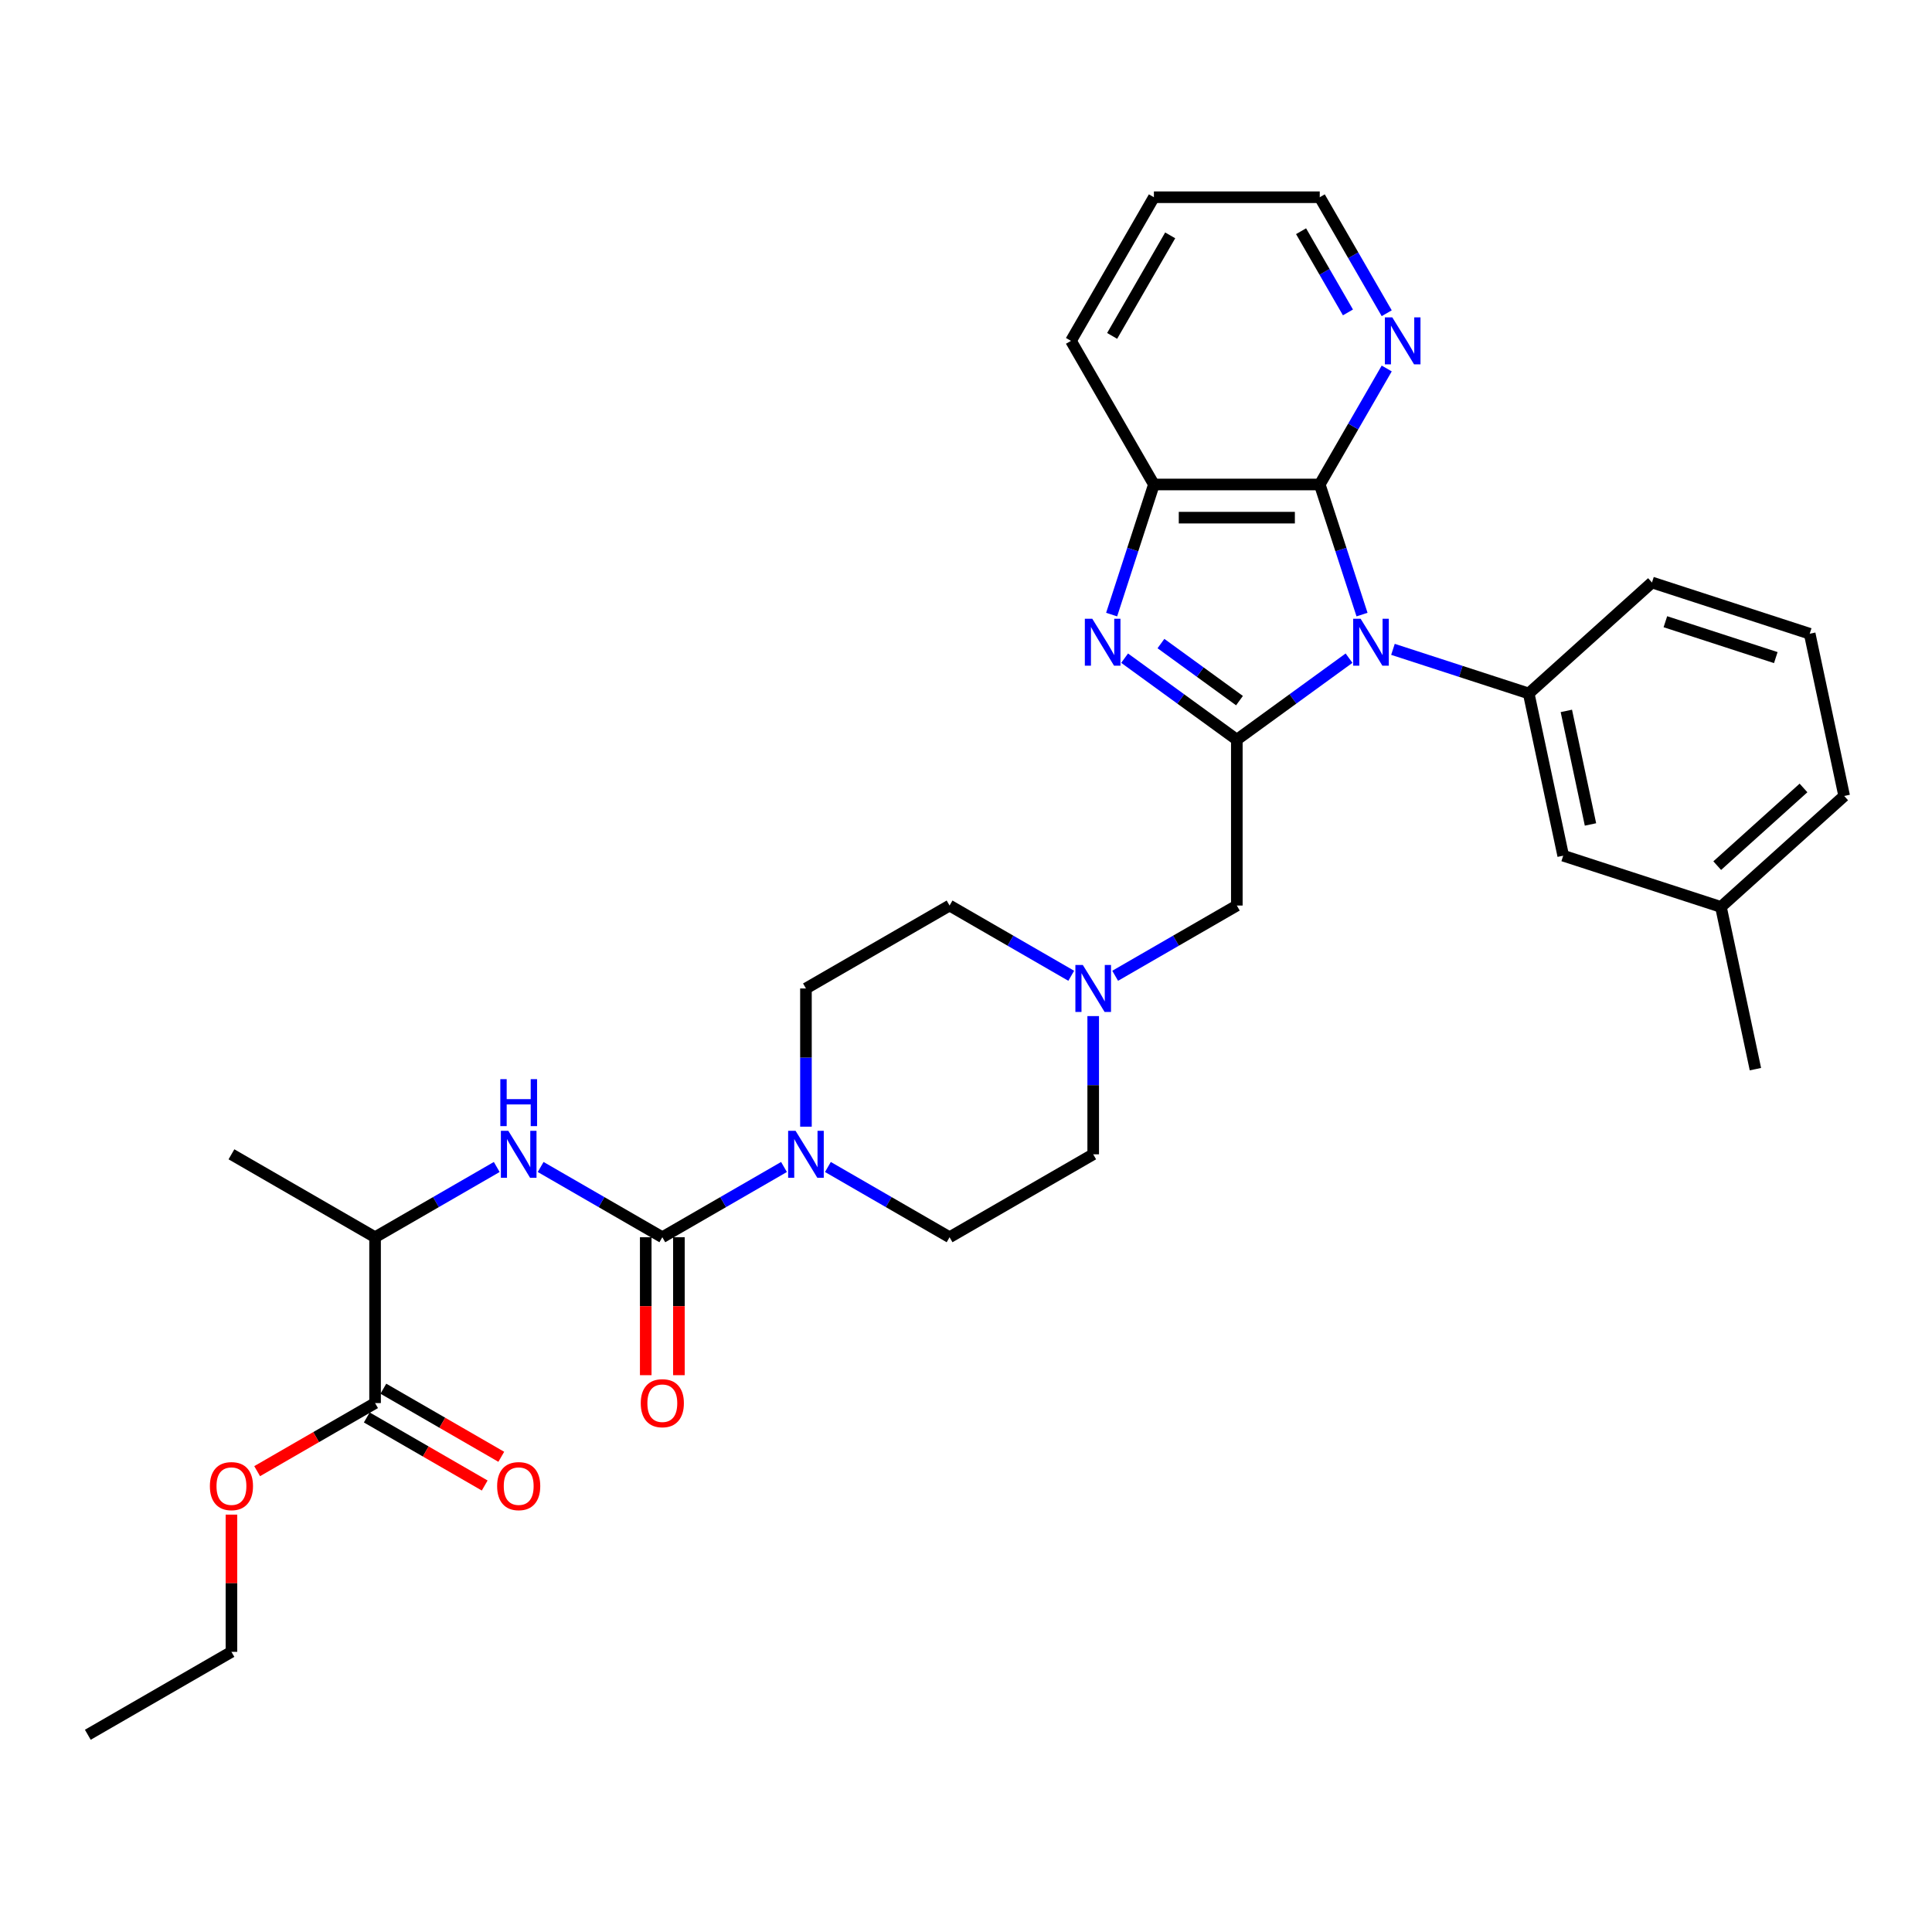 <?xml version='1.0' encoding='iso-8859-1'?>
<svg version='1.1' baseProfile='full'
              xmlns='http://www.w3.org/2000/svg'
                      xmlns:rdkit='http://www.rdkit.org/xml'
                      xmlns:xlink='http://www.w3.org/1999/xlink'
                  xml:space='preserve'
width='1000px' height='1000px' viewBox='0 0 1000 1000'>
<!-- END OF HEADER -->
<rect style='opacity:1.0;fill:#FFFFFF;stroke:none' width='1000' height='1000' x='0' y='0'> </rect>
<path class='bond-0' d='M 698.261,340.666 L 669.22,361.766' style='fill:none;fill-rule:evenodd;stroke:#0000FF;stroke-width:6px;stroke-linecap:butt;stroke-linejoin:miter;stroke-opacity:1' />
<path class='bond-0' d='M 669.22,361.766 L 640.179,382.865' style='fill:none;fill-rule:evenodd;stroke:#000000;stroke-width:6px;stroke-linecap:butt;stroke-linejoin:miter;stroke-opacity:1' />
<path class='bond-2' d='M 704.979,318.108 L 694.04,284.439' style='fill:none;fill-rule:evenodd;stroke:#0000FF;stroke-width:6px;stroke-linecap:butt;stroke-linejoin:miter;stroke-opacity:1' />
<path class='bond-2' d='M 694.04,284.439 L 683.1,250.769' style='fill:none;fill-rule:evenodd;stroke:#000000;stroke-width:6px;stroke-linecap:butt;stroke-linejoin:miter;stroke-opacity:1' />
<path class='bond-4' d='M 720.992,336.102 L 756.129,347.519' style='fill:none;fill-rule:evenodd;stroke:#0000FF;stroke-width:6px;stroke-linecap:butt;stroke-linejoin:miter;stroke-opacity:1' />
<path class='bond-4' d='M 756.129,347.519 L 791.266,358.935' style='fill:none;fill-rule:evenodd;stroke:#000000;stroke-width:6px;stroke-linecap:butt;stroke-linejoin:miter;stroke-opacity:1' />
<path class='bond-1' d='M 640.179,382.865 L 611.138,361.766' style='fill:none;fill-rule:evenodd;stroke:#000000;stroke-width:6px;stroke-linecap:butt;stroke-linejoin:miter;stroke-opacity:1' />
<path class='bond-1' d='M 611.138,361.766 L 582.098,340.666' style='fill:none;fill-rule:evenodd;stroke:#0000FF;stroke-width:6px;stroke-linecap:butt;stroke-linejoin:miter;stroke-opacity:1' />
<path class='bond-1' d='M 641.558,362.646 L 621.23,347.876' style='fill:none;fill-rule:evenodd;stroke:#000000;stroke-width:6px;stroke-linecap:butt;stroke-linejoin:miter;stroke-opacity:1' />
<path class='bond-1' d='M 621.23,347.876 L 600.901,333.107' style='fill:none;fill-rule:evenodd;stroke:#0000FF;stroke-width:6px;stroke-linecap:butt;stroke-linejoin:miter;stroke-opacity:1' />
<path class='bond-9' d='M 640.179,382.865 L 640.179,468.706' style='fill:none;fill-rule:evenodd;stroke:#000000;stroke-width:6px;stroke-linecap:butt;stroke-linejoin:miter;stroke-opacity:1' />
<path class='bond-32' d='M 575.379,318.108 L 586.319,284.439' style='fill:none;fill-rule:evenodd;stroke:#0000FF;stroke-width:6px;stroke-linecap:butt;stroke-linejoin:miter;stroke-opacity:1' />
<path class='bond-32' d='M 586.319,284.439 L 597.259,250.769' style='fill:none;fill-rule:evenodd;stroke:#000000;stroke-width:6px;stroke-linecap:butt;stroke-linejoin:miter;stroke-opacity:1' />
<path class='bond-6' d='M 683.1,250.769 L 597.259,250.769' style='fill:none;fill-rule:evenodd;stroke:#000000;stroke-width:6px;stroke-linecap:butt;stroke-linejoin:miter;stroke-opacity:1' />
<path class='bond-6' d='M 670.224,267.938 L 610.135,267.938' style='fill:none;fill-rule:evenodd;stroke:#000000;stroke-width:6px;stroke-linecap:butt;stroke-linejoin:miter;stroke-opacity:1' />
<path class='bond-11' d='M 683.1,250.769 L 700.432,220.75' style='fill:none;fill-rule:evenodd;stroke:#000000;stroke-width:6px;stroke-linecap:butt;stroke-linejoin:miter;stroke-opacity:1' />
<path class='bond-11' d='M 700.432,220.75 L 717.764,190.73' style='fill:none;fill-rule:evenodd;stroke:#0000FF;stroke-width:6px;stroke-linecap:butt;stroke-linejoin:miter;stroke-opacity:1' />
<path class='bond-3' d='M 342.817,640.389 L 374.305,622.209' style='fill:none;fill-rule:evenodd;stroke:#000000;stroke-width:6px;stroke-linecap:butt;stroke-linejoin:miter;stroke-opacity:1' />
<path class='bond-3' d='M 374.305,622.209 L 405.792,604.03' style='fill:none;fill-rule:evenodd;stroke:#0000FF;stroke-width:6px;stroke-linecap:butt;stroke-linejoin:miter;stroke-opacity:1' />
<path class='bond-7' d='M 342.817,640.389 L 311.329,622.209' style='fill:none;fill-rule:evenodd;stroke:#000000;stroke-width:6px;stroke-linecap:butt;stroke-linejoin:miter;stroke-opacity:1' />
<path class='bond-7' d='M 311.329,622.209 L 279.842,604.03' style='fill:none;fill-rule:evenodd;stroke:#0000FF;stroke-width:6px;stroke-linecap:butt;stroke-linejoin:miter;stroke-opacity:1' />
<path class='bond-13' d='M 334.233,640.389 L 334.233,676.09' style='fill:none;fill-rule:evenodd;stroke:#000000;stroke-width:6px;stroke-linecap:butt;stroke-linejoin:miter;stroke-opacity:1' />
<path class='bond-13' d='M 334.233,676.09 L 334.233,711.791' style='fill:none;fill-rule:evenodd;stroke:#FF0000;stroke-width:6px;stroke-linecap:butt;stroke-linejoin:miter;stroke-opacity:1' />
<path class='bond-13' d='M 351.401,640.389 L 351.401,676.09' style='fill:none;fill-rule:evenodd;stroke:#000000;stroke-width:6px;stroke-linecap:butt;stroke-linejoin:miter;stroke-opacity:1' />
<path class='bond-13' d='M 351.401,676.09 L 351.401,711.791' style='fill:none;fill-rule:evenodd;stroke:#FF0000;stroke-width:6px;stroke-linecap:butt;stroke-linejoin:miter;stroke-opacity:1' />
<path class='bond-14' d='M 791.266,358.935 L 809.113,442.901' style='fill:none;fill-rule:evenodd;stroke:#000000;stroke-width:6px;stroke-linecap:butt;stroke-linejoin:miter;stroke-opacity:1' />
<path class='bond-14' d='M 810.736,367.961 L 823.229,426.736' style='fill:none;fill-rule:evenodd;stroke:#000000;stroke-width:6px;stroke-linecap:butt;stroke-linejoin:miter;stroke-opacity:1' />
<path class='bond-22' d='M 791.266,358.935 L 855.058,301.496' style='fill:none;fill-rule:evenodd;stroke:#000000;stroke-width:6px;stroke-linecap:butt;stroke-linejoin:miter;stroke-opacity:1' />
<path class='bond-5' d='M 417.157,583.167 L 417.157,547.397' style='fill:none;fill-rule:evenodd;stroke:#0000FF;stroke-width:6px;stroke-linecap:butt;stroke-linejoin:miter;stroke-opacity:1' />
<path class='bond-5' d='M 417.157,547.397 L 417.157,511.627' style='fill:none;fill-rule:evenodd;stroke:#000000;stroke-width:6px;stroke-linecap:butt;stroke-linejoin:miter;stroke-opacity:1' />
<path class='bond-35' d='M 428.523,604.03 L 460.01,622.209' style='fill:none;fill-rule:evenodd;stroke:#0000FF;stroke-width:6px;stroke-linecap:butt;stroke-linejoin:miter;stroke-opacity:1' />
<path class='bond-35' d='M 460.01,622.209 L 491.498,640.389' style='fill:none;fill-rule:evenodd;stroke:#000000;stroke-width:6px;stroke-linecap:butt;stroke-linejoin:miter;stroke-opacity:1' />
<path class='bond-23' d='M 597.259,250.769 L 554.338,176.429' style='fill:none;fill-rule:evenodd;stroke:#000000;stroke-width:6px;stroke-linecap:butt;stroke-linejoin:miter;stroke-opacity:1' />
<path class='bond-12' d='M 257.111,604.03 L 225.623,622.209' style='fill:none;fill-rule:evenodd;stroke:#0000FF;stroke-width:6px;stroke-linecap:butt;stroke-linejoin:miter;stroke-opacity:1' />
<path class='bond-12' d='M 225.623,622.209 L 194.136,640.389' style='fill:none;fill-rule:evenodd;stroke:#000000;stroke-width:6px;stroke-linecap:butt;stroke-linejoin:miter;stroke-opacity:1' />
<path class='bond-8' d='M 577.204,505.065 L 608.692,486.886' style='fill:none;fill-rule:evenodd;stroke:#0000FF;stroke-width:6px;stroke-linecap:butt;stroke-linejoin:miter;stroke-opacity:1' />
<path class='bond-8' d='M 608.692,486.886 L 640.179,468.706' style='fill:none;fill-rule:evenodd;stroke:#000000;stroke-width:6px;stroke-linecap:butt;stroke-linejoin:miter;stroke-opacity:1' />
<path class='bond-18' d='M 565.839,525.928 L 565.839,561.698' style='fill:none;fill-rule:evenodd;stroke:#0000FF;stroke-width:6px;stroke-linecap:butt;stroke-linejoin:miter;stroke-opacity:1' />
<path class='bond-18' d='M 565.839,561.698 L 565.839,597.468' style='fill:none;fill-rule:evenodd;stroke:#000000;stroke-width:6px;stroke-linecap:butt;stroke-linejoin:miter;stroke-opacity:1' />
<path class='bond-19' d='M 554.473,505.065 L 522.986,486.886' style='fill:none;fill-rule:evenodd;stroke:#0000FF;stroke-width:6px;stroke-linecap:butt;stroke-linejoin:miter;stroke-opacity:1' />
<path class='bond-19' d='M 522.986,486.886 L 491.498,468.706' style='fill:none;fill-rule:evenodd;stroke:#000000;stroke-width:6px;stroke-linecap:butt;stroke-linejoin:miter;stroke-opacity:1' />
<path class='bond-10' d='M 194.136,726.23 L 194.136,640.389' style='fill:none;fill-rule:evenodd;stroke:#000000;stroke-width:6px;stroke-linecap:butt;stroke-linejoin:miter;stroke-opacity:1' />
<path class='bond-17' d='M 189.844,733.664 L 220.361,751.283' style='fill:none;fill-rule:evenodd;stroke:#000000;stroke-width:6px;stroke-linecap:butt;stroke-linejoin:miter;stroke-opacity:1' />
<path class='bond-17' d='M 220.361,751.283 L 250.879,768.902' style='fill:none;fill-rule:evenodd;stroke:#FF0000;stroke-width:6px;stroke-linecap:butt;stroke-linejoin:miter;stroke-opacity:1' />
<path class='bond-17' d='M 198.428,718.796 L 228.945,736.415' style='fill:none;fill-rule:evenodd;stroke:#000000;stroke-width:6px;stroke-linecap:butt;stroke-linejoin:miter;stroke-opacity:1' />
<path class='bond-17' d='M 228.945,736.415 L 259.463,754.034' style='fill:none;fill-rule:evenodd;stroke:#FF0000;stroke-width:6px;stroke-linecap:butt;stroke-linejoin:miter;stroke-opacity:1' />
<path class='bond-20' d='M 194.136,726.23 L 163.618,743.849' style='fill:none;fill-rule:evenodd;stroke:#000000;stroke-width:6px;stroke-linecap:butt;stroke-linejoin:miter;stroke-opacity:1' />
<path class='bond-20' d='M 163.618,743.849 L 133.101,761.468' style='fill:none;fill-rule:evenodd;stroke:#FF0000;stroke-width:6px;stroke-linecap:butt;stroke-linejoin:miter;stroke-opacity:1' />
<path class='bond-25' d='M 717.764,162.128 L 700.432,132.108' style='fill:none;fill-rule:evenodd;stroke:#0000FF;stroke-width:6px;stroke-linecap:butt;stroke-linejoin:miter;stroke-opacity:1' />
<path class='bond-25' d='M 700.432,132.108 L 683.1,102.088' style='fill:none;fill-rule:evenodd;stroke:#000000;stroke-width:6px;stroke-linecap:butt;stroke-linejoin:miter;stroke-opacity:1' />
<path class='bond-25' d='M 697.696,161.706 L 685.564,140.692' style='fill:none;fill-rule:evenodd;stroke:#0000FF;stroke-width:6px;stroke-linecap:butt;stroke-linejoin:miter;stroke-opacity:1' />
<path class='bond-25' d='M 685.564,140.692 L 673.431,119.678' style='fill:none;fill-rule:evenodd;stroke:#000000;stroke-width:6px;stroke-linecap:butt;stroke-linejoin:miter;stroke-opacity:1' />
<path class='bond-26' d='M 194.136,640.389 L 119.795,597.468' style='fill:none;fill-rule:evenodd;stroke:#000000;stroke-width:6px;stroke-linecap:butt;stroke-linejoin:miter;stroke-opacity:1' />
<path class='bond-21' d='M 809.113,442.901 L 890.753,469.427' style='fill:none;fill-rule:evenodd;stroke:#000000;stroke-width:6px;stroke-linecap:butt;stroke-linejoin:miter;stroke-opacity:1' />
<path class='bond-15' d='M 417.157,511.627 L 491.498,468.706' style='fill:none;fill-rule:evenodd;stroke:#000000;stroke-width:6px;stroke-linecap:butt;stroke-linejoin:miter;stroke-opacity:1' />
<path class='bond-16' d='M 491.498,640.389 L 565.839,597.468' style='fill:none;fill-rule:evenodd;stroke:#000000;stroke-width:6px;stroke-linecap:butt;stroke-linejoin:miter;stroke-opacity:1' />
<path class='bond-28' d='M 119.795,783.966 L 119.795,819.479' style='fill:none;fill-rule:evenodd;stroke:#FF0000;stroke-width:6px;stroke-linecap:butt;stroke-linejoin:miter;stroke-opacity:1' />
<path class='bond-28' d='M 119.795,819.479 L 119.795,854.991' style='fill:none;fill-rule:evenodd;stroke:#000000;stroke-width:6px;stroke-linecap:butt;stroke-linejoin:miter;stroke-opacity:1' />
<path class='bond-29' d='M 890.753,469.427 L 908.6,553.392' style='fill:none;fill-rule:evenodd;stroke:#000000;stroke-width:6px;stroke-linecap:butt;stroke-linejoin:miter;stroke-opacity:1' />
<path class='bond-33' d='M 890.753,469.427 L 954.545,411.988' style='fill:none;fill-rule:evenodd;stroke:#000000;stroke-width:6px;stroke-linecap:butt;stroke-linejoin:miter;stroke-opacity:1' />
<path class='bond-33' d='M 888.834,448.053 L 933.489,407.845' style='fill:none;fill-rule:evenodd;stroke:#000000;stroke-width:6px;stroke-linecap:butt;stroke-linejoin:miter;stroke-opacity:1' />
<path class='bond-24' d='M 855.058,301.496 L 936.698,328.023' style='fill:none;fill-rule:evenodd;stroke:#000000;stroke-width:6px;stroke-linecap:butt;stroke-linejoin:miter;stroke-opacity:1' />
<path class='bond-24' d='M 861.999,321.803 L 919.147,340.372' style='fill:none;fill-rule:evenodd;stroke:#000000;stroke-width:6px;stroke-linecap:butt;stroke-linejoin:miter;stroke-opacity:1' />
<path class='bond-34' d='M 554.338,176.429 L 597.259,102.088' style='fill:none;fill-rule:evenodd;stroke:#000000;stroke-width:6px;stroke-linecap:butt;stroke-linejoin:miter;stroke-opacity:1' />
<path class='bond-34' d='M 575.644,173.862 L 605.689,121.823' style='fill:none;fill-rule:evenodd;stroke:#000000;stroke-width:6px;stroke-linecap:butt;stroke-linejoin:miter;stroke-opacity:1' />
<path class='bond-27' d='M 936.698,328.023 L 954.545,411.988' style='fill:none;fill-rule:evenodd;stroke:#000000;stroke-width:6px;stroke-linecap:butt;stroke-linejoin:miter;stroke-opacity:1' />
<path class='bond-30' d='M 683.1,102.088 L 597.259,102.088' style='fill:none;fill-rule:evenodd;stroke:#000000;stroke-width:6px;stroke-linecap:butt;stroke-linejoin:miter;stroke-opacity:1' />
<path class='bond-31' d='M 119.795,854.991 L 45.455,897.912' style='fill:none;fill-rule:evenodd;stroke:#000000;stroke-width:6px;stroke-linecap:butt;stroke-linejoin:miter;stroke-opacity:1' />
<path  class='atom-0' d='M 704.253 320.254
L 712.219 333.13
Q 713.008 334.401, 714.279 336.701
Q 715.549 339.002, 715.618 339.139
L 715.618 320.254
L 718.846 320.254
L 718.846 344.564
L 715.515 344.564
L 706.965 330.486
Q 705.969 328.838, 704.905 326.95
Q 703.875 325.061, 703.566 324.477
L 703.566 344.564
L 700.407 344.564
L 700.407 320.254
L 704.253 320.254
' fill='#0000FF'/>
<path  class='atom-2' d='M 565.359 320.254
L 573.325 333.13
Q 574.114 334.401, 575.385 336.701
Q 576.655 339.002, 576.724 339.139
L 576.724 320.254
L 579.952 320.254
L 579.952 344.564
L 576.621 344.564
L 568.071 330.486
Q 567.076 328.838, 566.011 326.95
Q 564.981 325.061, 564.672 324.477
L 564.672 344.564
L 561.513 344.564
L 561.513 320.254
L 565.359 320.254
' fill='#0000FF'/>
<path  class='atom-6' d='M 411.784 585.313
L 419.75 598.189
Q 420.54 599.459, 421.81 601.76
Q 423.081 604.061, 423.149 604.198
L 423.149 585.313
L 426.377 585.313
L 426.377 609.623
L 423.046 609.623
L 414.496 595.545
Q 413.501 593.897, 412.436 592.008
Q 411.406 590.12, 411.097 589.536
L 411.097 609.623
L 407.938 609.623
L 407.938 585.313
L 411.784 585.313
' fill='#0000FF'/>
<path  class='atom-8' d='M 263.103 585.313
L 271.069 598.189
Q 271.858 599.459, 273.129 601.76
Q 274.399 604.061, 274.468 604.198
L 274.468 585.313
L 277.696 585.313
L 277.696 609.623
L 274.365 609.623
L 265.815 595.545
Q 264.819 593.897, 263.755 592.008
Q 262.725 590.12, 262.416 589.536
L 262.416 609.623
L 259.257 609.623
L 259.257 585.313
L 263.103 585.313
' fill='#0000FF'/>
<path  class='atom-8' d='M 258.965 558.572
L 262.261 558.572
L 262.261 568.907
L 274.691 568.907
L 274.691 558.572
L 277.988 558.572
L 277.988 582.882
L 274.691 582.882
L 274.691 571.654
L 262.261 571.654
L 262.261 582.882
L 258.965 582.882
L 258.965 558.572
' fill='#0000FF'/>
<path  class='atom-9' d='M 560.465 499.472
L 568.431 512.348
Q 569.221 513.618, 570.491 515.919
Q 571.762 518.219, 571.83 518.357
L 571.83 499.472
L 575.058 499.472
L 575.058 523.782
L 571.727 523.782
L 563.178 509.704
Q 562.182 508.056, 561.117 506.167
Q 560.087 504.279, 559.778 503.695
L 559.778 523.782
L 556.619 523.782
L 556.619 499.472
L 560.465 499.472
' fill='#0000FF'/>
<path  class='atom-12' d='M 720.647 164.274
L 728.613 177.15
Q 729.403 178.42, 730.673 180.721
Q 731.943 183.021, 732.012 183.159
L 732.012 164.274
L 735.24 164.274
L 735.24 188.584
L 731.909 188.584
L 723.359 174.506
Q 722.364 172.858, 721.299 170.969
Q 720.269 169.081, 719.96 168.497
L 719.96 188.584
L 716.801 188.584
L 716.801 164.274
L 720.647 164.274
' fill='#0000FF'/>
<path  class='atom-14' d='M 331.658 726.298
Q 331.658 720.461, 334.542 717.199
Q 337.426 713.937, 342.817 713.937
Q 348.208 713.937, 351.092 717.199
Q 353.976 720.461, 353.976 726.298
Q 353.976 732.204, 351.058 735.569
Q 348.139 738.9, 342.817 738.9
Q 337.46 738.9, 334.542 735.569
Q 331.658 732.239, 331.658 726.298
M 342.817 736.153
Q 346.525 736.153, 348.517 733.681
Q 350.543 731.174, 350.543 726.298
Q 350.543 721.526, 348.517 719.122
Q 346.525 716.684, 342.817 716.684
Q 339.109 716.684, 337.083 719.088
Q 335.091 721.491, 335.091 726.298
Q 335.091 731.208, 337.083 733.681
Q 339.109 736.153, 342.817 736.153
' fill='#FF0000'/>
<path  class='atom-18' d='M 257.317 769.219
Q 257.317 763.382, 260.201 760.12
Q 263.085 756.858, 268.476 756.858
Q 273.867 756.858, 276.751 760.12
Q 279.636 763.382, 279.636 769.219
Q 279.636 775.125, 276.717 778.49
Q 273.798 781.82, 268.476 781.82
Q 263.12 781.82, 260.201 778.49
Q 257.317 775.159, 257.317 769.219
M 268.476 779.073
Q 272.185 779.073, 274.176 776.601
Q 276.202 774.095, 276.202 769.219
Q 276.202 764.446, 274.176 762.043
Q 272.185 759.605, 268.476 759.605
Q 264.768 759.605, 262.742 762.008
Q 260.751 764.412, 260.751 769.219
Q 260.751 774.129, 262.742 776.601
Q 264.768 779.073, 268.476 779.073
' fill='#FF0000'/>
<path  class='atom-21' d='M 108.636 769.219
Q 108.636 763.382, 111.52 760.12
Q 114.404 756.858, 119.795 756.858
Q 125.186 756.858, 128.07 760.12
Q 130.954 763.382, 130.954 769.219
Q 130.954 775.125, 128.036 778.49
Q 125.117 781.82, 119.795 781.82
Q 114.439 781.82, 111.52 778.49
Q 108.636 775.159, 108.636 769.219
M 119.795 779.073
Q 123.503 779.073, 125.495 776.601
Q 127.521 774.095, 127.521 769.219
Q 127.521 764.446, 125.495 762.043
Q 123.503 759.605, 119.795 759.605
Q 116.087 759.605, 114.061 762.008
Q 112.069 764.412, 112.069 769.219
Q 112.069 774.129, 114.061 776.601
Q 116.087 779.073, 119.795 779.073
' fill='#FF0000'/>
</svg>
